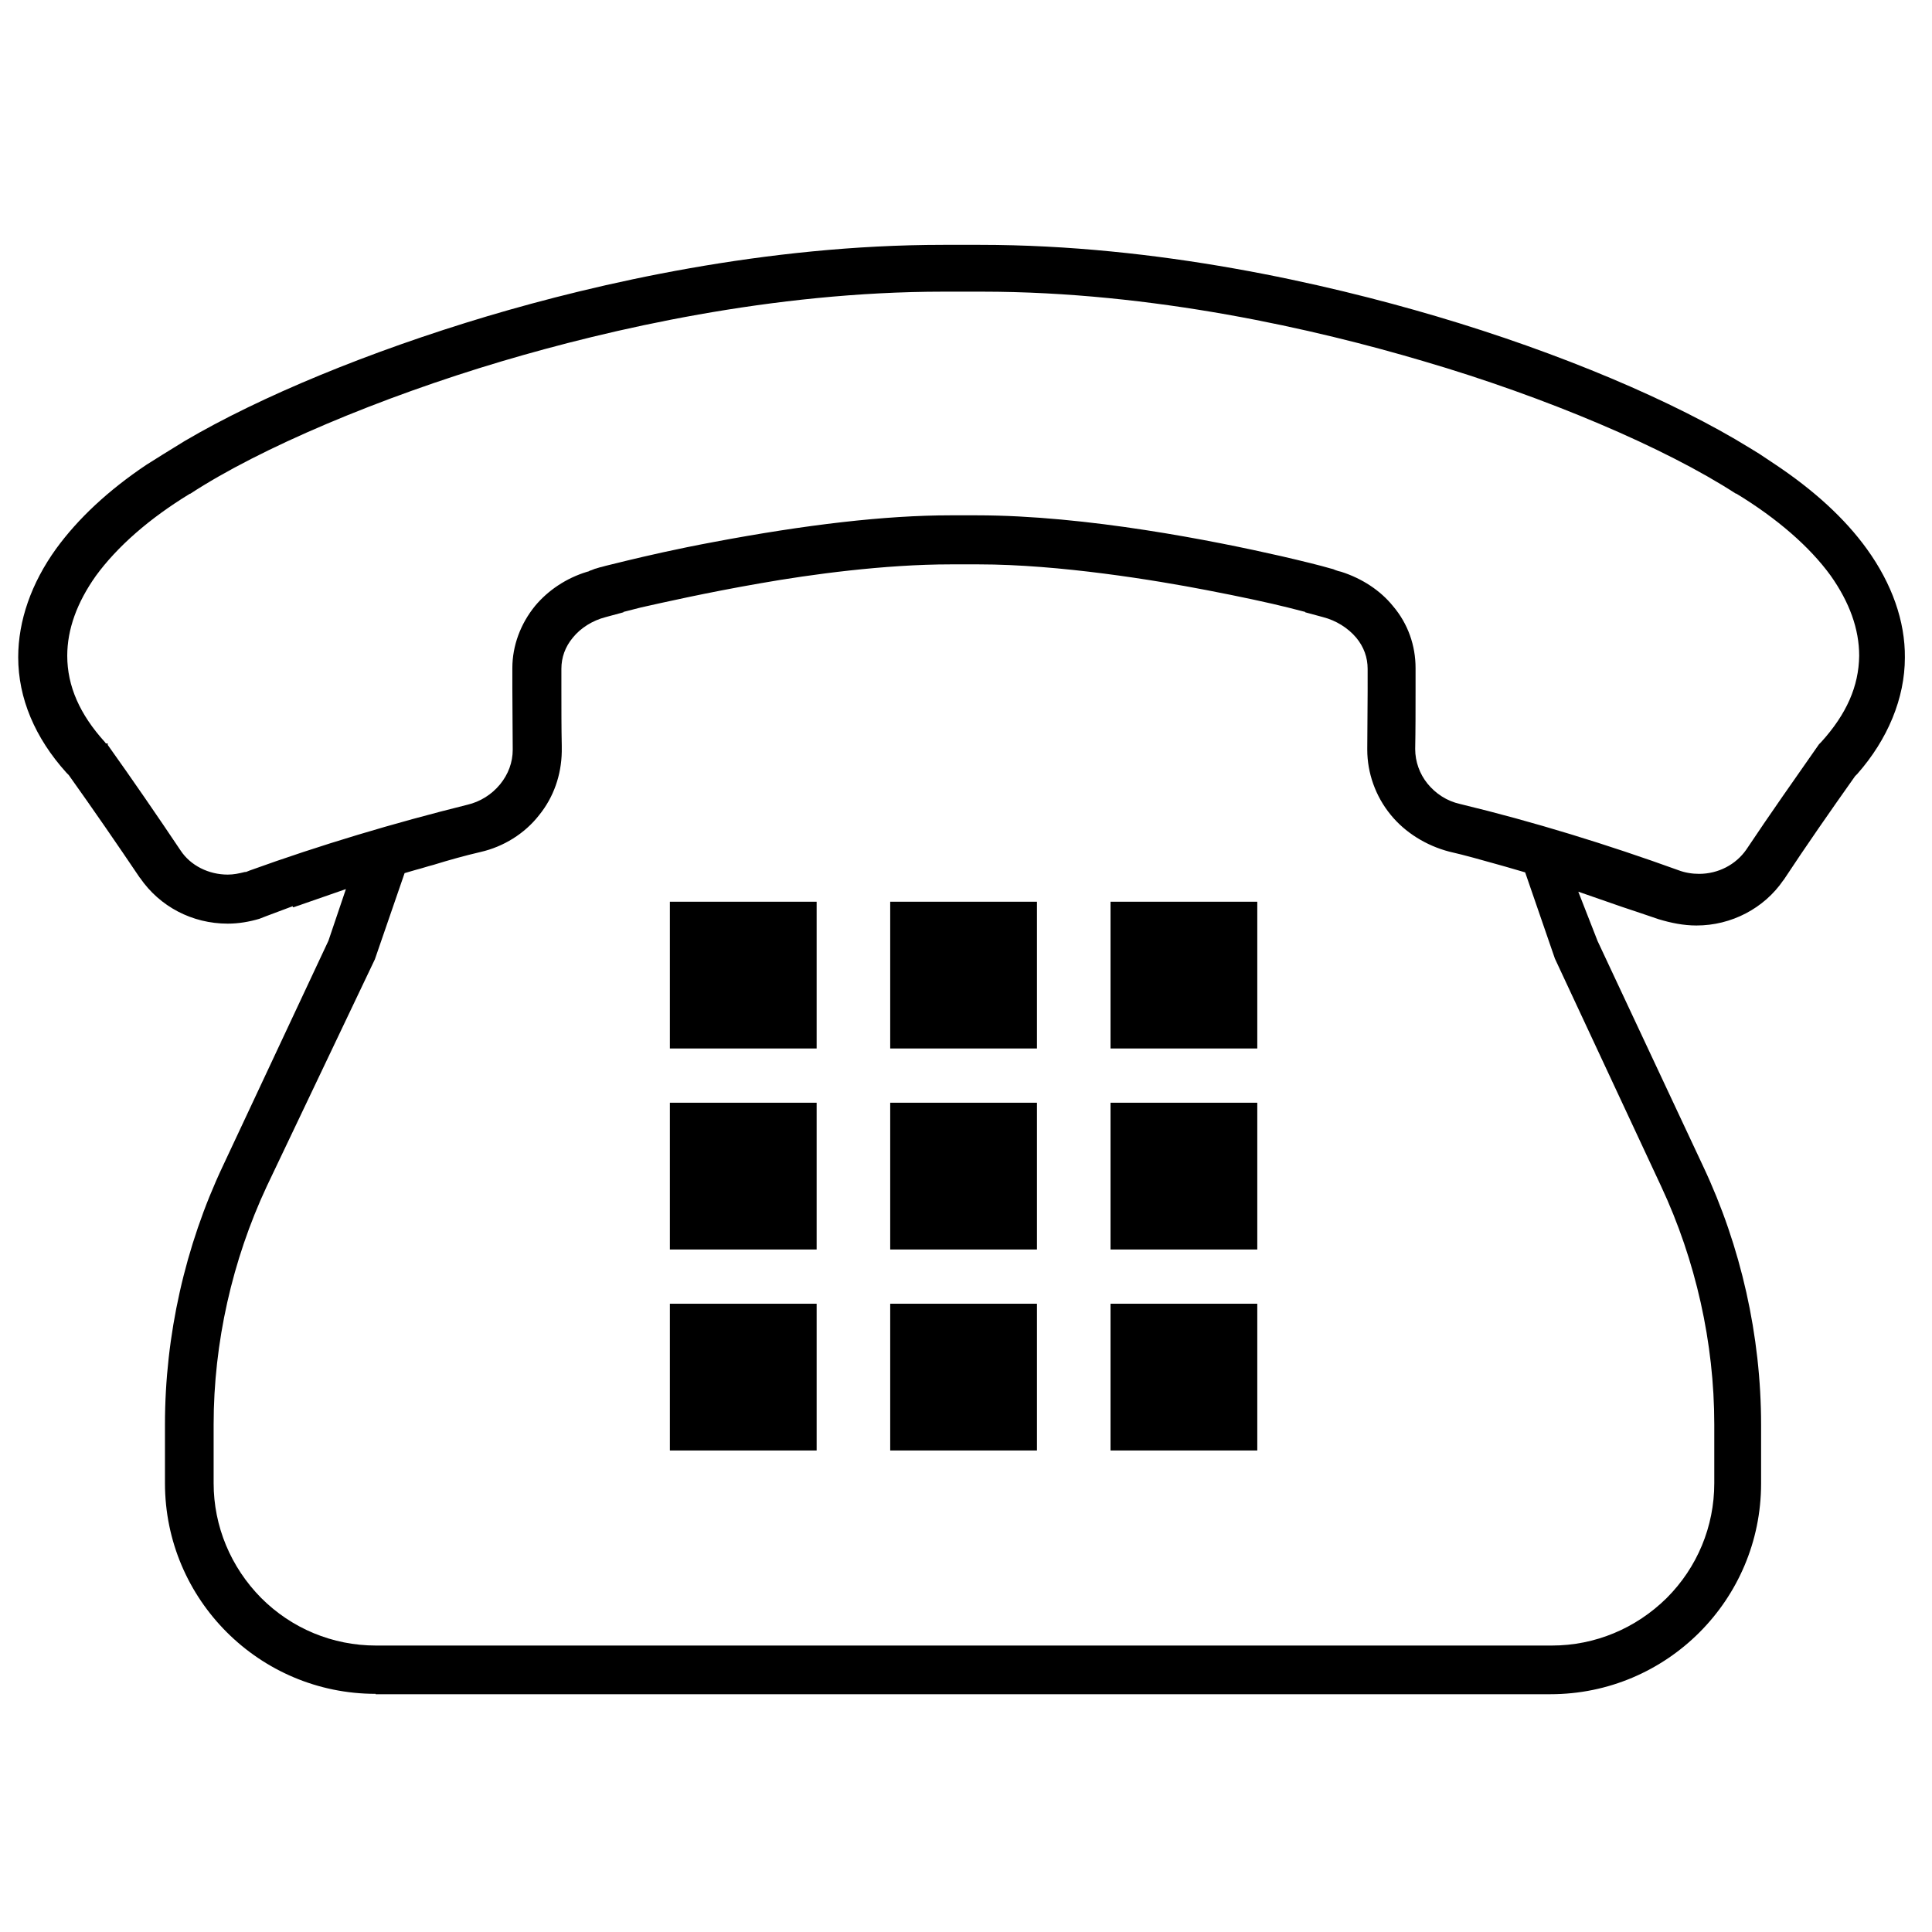 <svg xmlns="http://www.w3.org/2000/svg" viewBox="0 0 520 520" style="enable-background:new 0 0 520 520" xml:space="preserve"><path class="st0" d="M32.6 239.6zm0 0zm32.3-10.9.5-.1-.5.1zm0 0 .5-.1-.5.1zm36.2 227.2c-31.3 0-56.7-25.4-56.7-56.7v-15.8c0-23.9 5.4-48 15.6-69.6l28.4-60.6 4.7-13.9-11.8 4.1c-.7.3-1.3.4-2 .7l-.5.1v-.3l-7.2 2.7-1.8.7c-2.7.8-5.6 1.3-8.5 1.3-9.6 0-18.3-4.6-23.6-12.3l-.1-.1c-6-8.9-12.4-18.2-19.1-27.6l-.3-.3-.3-.3c-8.5-9.4-13-20.1-13-31.1 0-9.8 3.5-19.9 10.2-29.2 5.9-8.1 14-15.7 24.3-22.6l4.3-2.7 6-3.7c20.4-12 49.7-24.1 81.5-33.6 29.6-8.8 74.7-19.2 122.7-19.2h9.9c47.9 0 93.2 10.5 122.7 19.2C420 95 450.6 108 471 120.6l2.6 1.6 3.9 2.6c10.7 7.1 19.1 14.8 25 23 6.7 9.3 10.3 19.4 10.2 29.2 0 10.9-4.6 22-12.8 31.3l-.3.3-.3.3c-6.8 9.6-13.2 18.8-19.2 27.9l-.1.1c-5.2 7.6-14 12.2-23.4 12.2-3.5 0-6.9-.7-10.2-1.7-2-.7-3.9-1.3-5.9-2-1.3-.4-2.6-.9-3.9-1.3l-11.8-4.1 5.2 13.3 28.4 60.6c10.2 21.6 15.6 45.7 15.6 69.6v15.8c0 31.3-25.4 56.7-56.7 56.7H101.1zM71.8 319.3c-9.3 19.9-14.3 42.1-14.3 64.1v15.8c0 11.6 4.6 22.6 12.8 30.9 8.2 8.2 19.2 12.8 30.9 12.8h316.5c11.6 0 22.6-4.6 30.9-12.8 8.2-8.2 12.8-19.2 12.8-30.9v-15.8c0-22-5-44.2-14.3-64.1L418.5 258l-8-23.2-3.1-.9c-1.4-.4-2.7-.8-4.2-1.2-4.3-1.2-8.8-2.5-13.2-3.5-6.1-1.6-11.8-5.1-15.7-9.9-4.1-5-6.3-11.3-6.3-17.5v-.3c0-5 .1-10.2.1-15.4V180c0-3-1-5.9-3.1-8.4-2.2-2.6-5.4-4.6-8.9-5.5l-4.8-1.3v-.1l-4.7-1.2c-4.8-1.2-12.6-2.9-22-4.7-13.5-2.6-39.4-6.9-61.2-6.9h-7.5c-17.8 0-37.7 2.7-51.3 5.1-14.4 2.5-26.3 5.2-32.1 6.5l-4.7 1.2v.1l-4.8 1.3c-3.5.9-6.7 2.9-8.8 5.5-2.1 2.5-3.1 5.4-3.1 8.4v5.5c0 5.4 0 10.3.1 15.2v1.6c-.1 6.3-2.2 12.3-6.1 17.1-3.9 5-9.6 8.5-15.7 9.9-4.3 1-8.6 2.2-12.8 3.5-1.6.4-3 .9-4.6 1.3l-3.1.9-8 23.2-29.1 61.1zM29 200.5c6.7 9.4 13.3 19 19.6 28.4 2.7 4.1 7.6 6.5 12.7 6.5 1.6 0 3-.3 4.6-.7h.3l1-.4c19.1-6.9 38.9-12.8 58.6-17.7 3.4-.8 6.5-2.7 8.8-5.5 2.2-2.7 3.4-5.9 3.4-9.3 0-5.2-.1-10.6-.1-16.5v-5.5c0-6 2.2-11.9 6.1-16.7 3.5-4.2 8.4-7.5 14-9.2l.4-.1s.5-.3.7-.3l1-.4c.5-.1 1.2-.4 1.8-.5 1.3-.4 3.7-.9 6.8-1.7 5-1.2 13.1-3.1 23.3-5 24.9-4.7 46.3-7.2 63.8-7.2h7.1c29.6 0 64 6.9 82 11 5.6 1.3 10.5 2.5 13.2 3.3l.4.1c.5.1.7.3 1.4.5l.3.1.4.1.4.1c5.6 1.8 10.5 5 13.9 9.2 4.1 4.8 6.1 10.7 6.1 16.7v6.1c0 5.2 0 10.6-.1 15.7 0 3.4 1.2 6.7 3.3 9.3 2.2 2.7 5.2 4.7 8.8 5.5 19.9 4.8 39.6 10.9 58.7 17.8 1.8.7 3.8 1 5.6 1 5.2 0 9.9-2.5 12.7-6.5 6.4-9.6 13.1-19.1 19.6-28.4l.3-.3.3-.3c6.8-7.5 10.1-15 10.2-23.2 0-7.2-2.6-14.4-7.7-21.6-5.6-7.7-14.3-15.3-25.3-22l-.3-.1c-18.8-12.2-50.9-25.9-84-35.6-28.7-8.5-72.6-18.7-118.8-18.7H254c-46.3 0-90.1 10.2-118.8 18.7-33 9.8-65.2 23.4-84 35.7h-.1c-11 6.7-19.6 14.3-25.3 22.1-5.1 7.2-7.7 14.4-7.7 21.5 0 8.2 3.4 15.8 10.1 23.2l.3.4h.5z"/><path class="st0" d="M101.1 454.8c-30.6 0-55.6-25-55.6-55.6v-15.8c0-23.8 5.4-47.6 15.4-69.2l28.4-60.6 5.4-15.8s-14.1 4.8-14.4 5v-.1l-.5.1v-.3l-8.5 3.3-1.8.7c-2.6.8-5.4 1.2-8.1 1.2-9.2 0-17.7-4.4-22.8-11.8l-.1-.3c-6-8.9-12.4-18.2-19.1-27.6l-.3-.4-.3-.3c-8.2-9.2-12.7-19.8-12.7-30.5 0-9.6 3.5-19.5 10.1-28.5 5.8-8 13.9-15.4 24.1-22.4l4.3-2.7 5.9-3.7C71 107.3 99.9 95.4 131.7 86c29.4-8.8 74.6-19.2 122.5-19.2h9.9c47.9 0 93 10.5 122.5 19.2 33 9.8 63.5 22.6 83.9 35.1l.4.3 2.6 1.6 4.6 3c10.2 6.8 18.3 14.4 24.1 22.4 6.5 9 10.1 19 10.1 28.5 0 10.6-4.4 21.5-12.6 30.5l-.3.3-.3.4c-6.8 9.6-13.2 18.8-19.2 27.9l-.1.1c-5.1 7.3-13.5 11.8-22.6 11.8-3.4 0-6.7-.5-9.8-1.7-2-.7-3.9-1.3-5.9-2-1.4-.4-2.7-.9-3.9-1.3l-13.7-4.7 5.4 15.8 28.4 60.6c10.1 21.5 15.4 45.4 15.4 69.2v15.8c0 30.6-25 55.6-55.6 55.6H101.1v-.4zM70.8 318.9c-9.4 20-14.4 42.4-14.4 64.5v15.8c0 11.9 4.7 23.2 13.1 31.5 8.5 8.4 19.6 13.1 31.5 13.1h316.5c11.9 0 23.2-4.7 31.5-13.1 8.4-8.4 13.1-19.6 13.1-31.5v-15.8c0-22.1-5-44.5-14.4-64.5L419 257.8l-8.1-23.7-3.5-1c-1.3-.4-4.2-1.2-4.2-1.2-4.3-1.2-8.8-2.5-13.2-3.5-6-1.4-11.4-4.8-15.2-9.7-3.9-4.8-6-10.7-6-16.9v-.3c0-5 .1-10.2.1-15.4V180c0-3.3-1.2-6.4-3.4-9-2.4-2.7-5.6-4.8-9.4-5.9l-4.2-1-.8-.3-4.7-1.2c-4.8-1.2-12.6-2.9-22.1-4.7-13.5-2.6-39.5-6.9-61.5-6.9h-7.1c-17.9 0-37.8 2.7-51.6 5.1-14.4 2.5-26.3 5.2-32.2 6.5l-5.5 1.3v.3l-4.1 1c-3.8.9-7.1 3-9.4 5.9-2.2 2.7-3.4 5.9-3.4 9v5.5c0 5.4 0 10.5.1 15.3v1.6c-.1 6-2.2 11.9-6 16.5-3.8 4.7-9.3 8.1-15.2 9.7-4.3 1-8.6 2.4-12.8 3.5h-.1c-1.4.4-3 .8-4.4 1.3l-3.7 1-8.1 23.7-28.5 60.7zM28.1 201.1c6.7 9.4 13.3 19 19.6 28.4 3 4.3 8 6.9 13.6 6.9 1.6 0 3.1-.3 4.7-.7h.3l1.3-.5c19.1-6.9 38.9-12.8 58.5-17.7 3.7-.9 6.9-3 9.3-5.9 2.4-2.9 3.5-6.4 3.5-9.9 0-5.2-.1-10.7-.1-16.5v-5.5c0-5.8 2.1-11.5 5.9-16.1 3.4-4.1 8-7.2 13.5-8.9l.4-.1s.5-.3.7-.3l1-.4c.4-.1 1-.3 1.7-.5h.1c1.3-.4 3.5-.9 6.8-1.7 5-1.2 13.1-3.1 23.3-5 24.7-4.7 46.2-7.2 63.7-7.2h7.1c29.4 0 63.8 6.9 81.8 11 5.6 1.3 10.3 2.5 13.2 3.3l.4.1c.5.1.7.3 1.3.4l.3.1.4.1.5.1c5.4 1.7 10.1 4.8 13.5 8.9 3.8 4.6 6 10.3 6 16.1v6.1c0 5.2 0 10.5-.1 15.7 0 3.7 1.2 7.1 3.5 9.9 2.4 2.9 5.6 5 9.3 5.9 19.8 4.8 39.5 10.9 58.7 17.8 2 .7 3.9 1 6 1 5.6 0 10.6-2.6 13.6-6.9 6.4-9.6 13-19.1 19.6-28.4l.1-.3.3-.3c6.9-7.6 10.3-15.4 10.5-23.8 0-7.3-2.7-14.8-8-22.1-5.6-7.9-14.5-15.6-25.5-22.4l-.3-.1c-18.8-12.2-51.2-25.9-84.1-35.7-28.8-8.6-72.7-18.8-119.2-18.8h-10.2c-46.4 0-90.4 10.2-119.2 18.8-33.1 9.8-65.4 23.6-84.3 35.8H51c-11.1 6.8-19.9 14.5-25.5 22.4-5.2 7.3-8 14.8-8 22.1 0 8.5 3.4 16.4 10.3 23.9l.3.3v.6z"/><path class="st0" d="M180.3 350.9h39.5v39.5h-39.5z"/><path class="st0" d="M186.4 357h27.3v27.3h-27.3zm-6.1-60.2h39.5v39.5h-39.5z"/><path class="st0" d="M186.4 302.9h27.3v27.3h-27.3zm-6.1-60.2h39.5v39.5h-39.5z"/><path class="st0" d="M186.4 248.9h27.3v27.3h-27.3zm53.2 102h39.5v39.5h-39.5z"/><path class="st0" d="M245.8 357h27.3v27.3h-27.3zm-6.2-60.2h39.5v39.5h-39.5z"/><path class="st0" d="M245.8 302.9h27.3v27.3h-27.3zm-6.2-60.2h39.5v39.5h-39.5z"/><path class="st0" d="M245.8 248.9h27.3v27.3h-27.3zm53.1 102h39.5v39.5h-39.5z"/><path class="st0" d="M305 357h27.3v27.3H305zm-6.1-60.2h39.5v39.5h-39.5z"/><path class="st0" d="M305 302.9h27.3v27.3H305zm-6.1-60.2h39.5v39.5h-39.5z"/><path class="st0" d="M305 248.9h27.3v27.3H305z"/></svg>